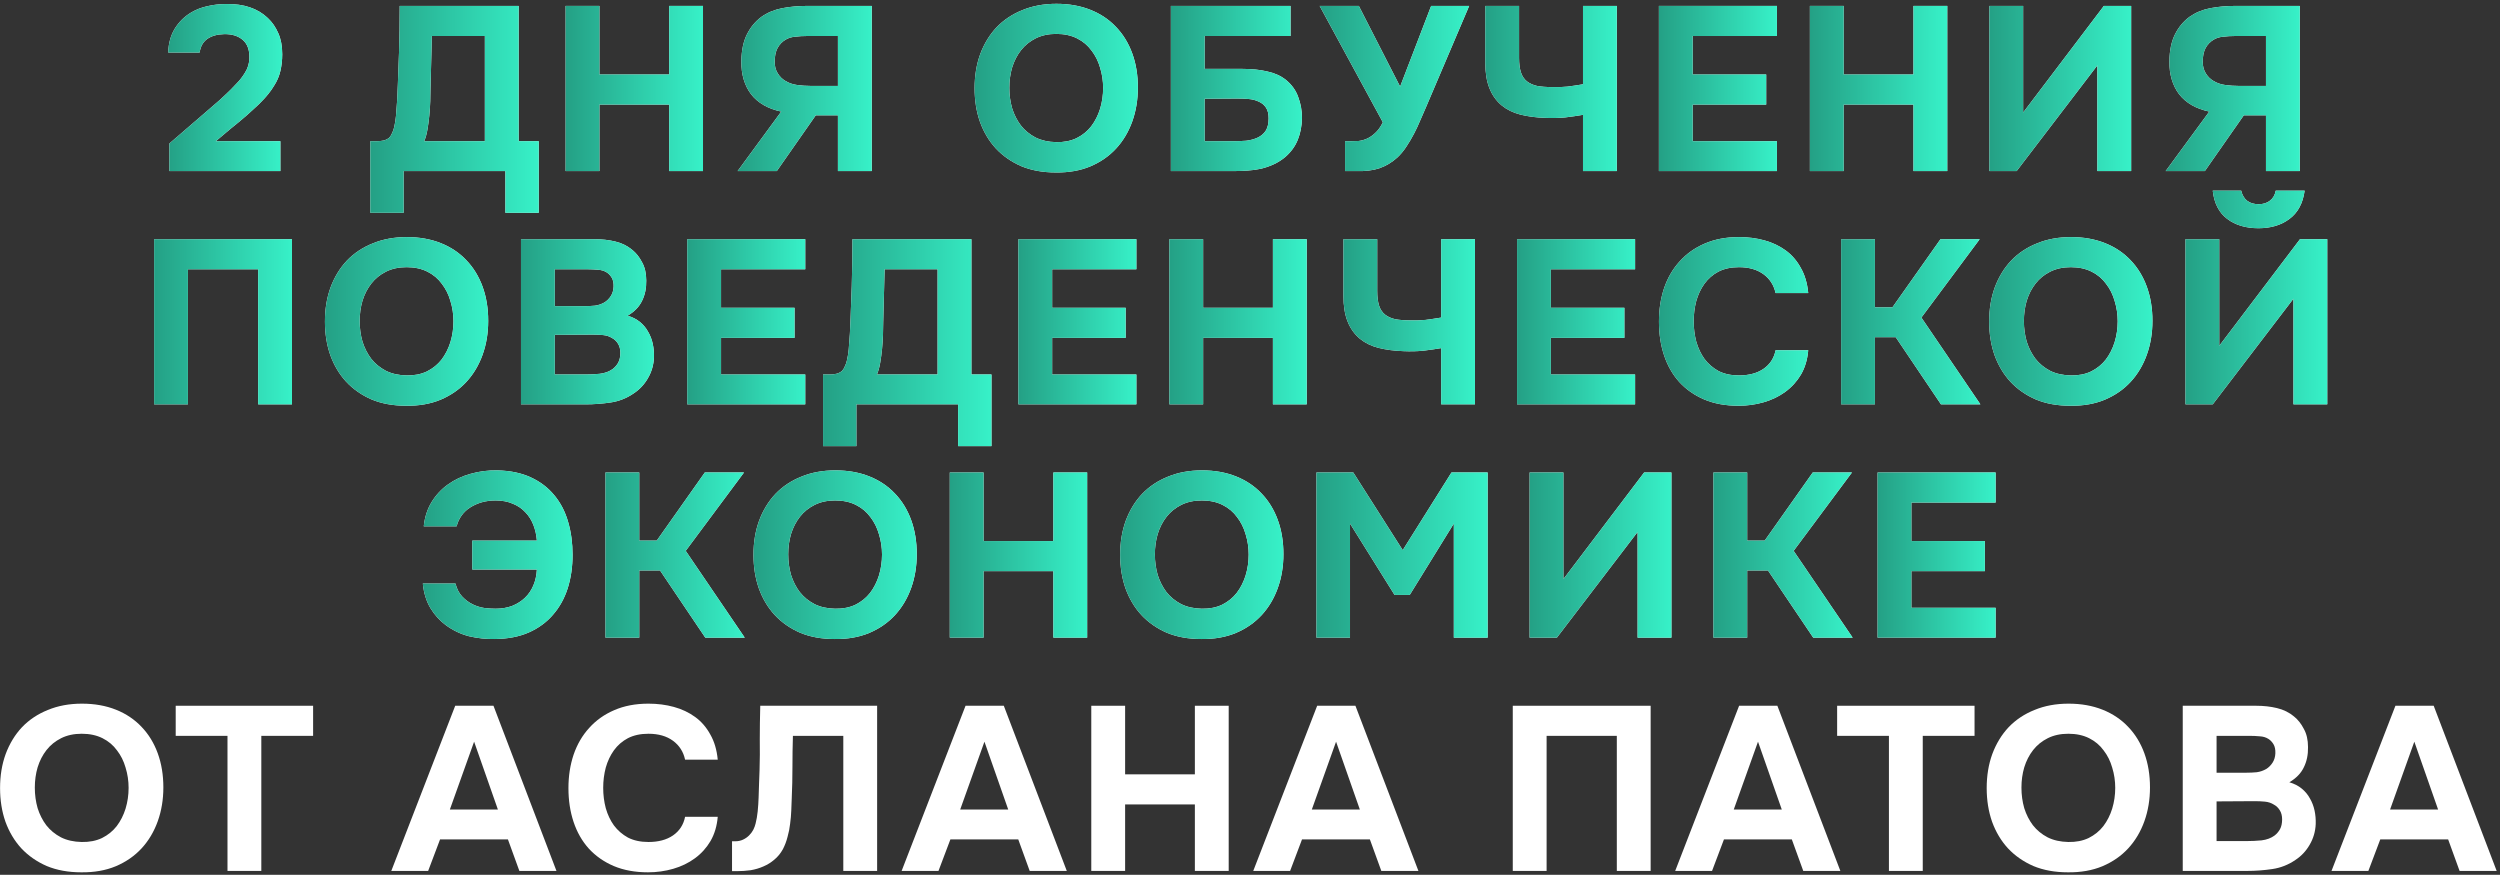 <?xml version="1.0" encoding="UTF-8"?> <svg xmlns="http://www.w3.org/2000/svg" width="643" height="225" viewBox="0 0 643 225" fill="none"><rect x="0" y="0" width="643" height="225" fill="#333333" stroke="none"/><path d="M612.204 215.9L609.144 224H599.664L616.104 181.52H625.944L642.144 224H632.604L629.664 215.9H612.204ZM614.724 208.22H627.084L620.964 190.76L614.724 208.22Z" fill="white"></path><path d="M561.402 224V181.52H580.242C582.202 181.52 584.002 181.72 585.642 182.12C587.322 182.52 588.782 183.24 590.022 184.28C591.022 185.08 591.862 186.14 592.542 187.46C593.262 188.74 593.622 190.3 593.622 192.14C593.662 194.1 593.302 195.84 592.542 197.36C591.822 198.88 590.582 200.16 588.822 201.2C590.062 201.56 591.122 202.1 592.002 202.82C592.882 203.54 593.582 204.38 594.102 205.34C594.662 206.3 595.062 207.34 595.302 208.46C595.542 209.58 595.642 210.74 595.602 211.94C595.522 213.86 595.002 215.64 594.042 217.28C593.122 218.88 591.902 220.18 590.382 221.18C588.582 222.42 586.602 223.2 584.442 223.52C582.282 223.84 580.142 224 578.022 224H561.402ZM577.782 198.74C578.662 198.74 579.542 198.7 580.422 198.62C581.302 198.5 582.122 198.22 582.882 197.78C583.522 197.38 584.062 196.84 584.502 196.16C584.942 195.48 585.182 194.68 585.222 193.76C585.262 192.8 585.102 192.02 584.742 191.42C584.382 190.82 583.942 190.36 583.422 190.04C582.782 189.64 582.042 189.42 581.202 189.38C580.362 189.3 579.502 189.26 578.622 189.26H570.102V198.74H577.782ZM570.102 216.32H578.022C579.182 216.32 580.402 216.26 581.682 216.14C583.002 215.98 584.122 215.56 585.042 214.88C585.602 214.44 586.062 213.9 586.422 213.26C586.782 212.58 586.962 211.74 586.962 210.74C586.962 209.82 586.762 209.04 586.362 208.4C585.962 207.76 585.462 207.28 584.862 206.96C584.182 206.52 583.402 206.26 582.522 206.18C581.682 206.1 580.802 206.06 579.882 206.06L570.102 206.12V216.32Z" fill="white"></path><path d="M532.037 180.98C535.277 180.98 538.197 181.5 540.797 182.54C543.397 183.58 545.597 185.06 547.397 186.98C549.197 188.86 550.577 191.12 551.537 193.76C552.497 196.4 552.977 199.32 552.977 202.52C552.977 205.64 552.497 208.54 551.537 211.22C550.577 213.9 549.197 216.22 547.397 218.18C545.597 220.14 543.377 221.68 540.737 222.8C538.137 223.88 535.177 224.4 531.857 224.36C528.537 224.36 525.577 223.82 522.977 222.74C520.417 221.62 518.237 220.1 516.437 218.18C514.677 216.26 513.317 213.98 512.357 211.34C511.437 208.7 510.977 205.82 510.977 202.7C510.977 199.5 511.457 196.58 512.417 193.94C513.417 191.26 514.817 188.96 516.617 187.04C518.457 185.12 520.677 183.64 523.277 182.6C525.877 181.52 528.797 180.98 532.037 180.98ZM519.917 202.58C519.917 204.42 520.157 206.18 520.637 207.86C521.157 209.5 521.897 210.96 522.857 212.24C523.857 213.52 525.117 214.56 526.637 215.36C528.157 216.12 529.937 216.52 531.977 216.56C533.937 216.6 535.677 216.26 537.197 215.54C538.717 214.78 539.977 213.76 540.977 212.48C541.977 211.16 542.737 209.66 543.257 207.98C543.777 206.26 544.037 204.48 544.037 202.64C544.037 200.84 543.777 199.1 543.257 197.42C542.777 195.74 542.037 194.26 541.037 192.98C540.077 191.66 538.837 190.62 537.317 189.86C535.797 189.1 534.017 188.72 531.977 188.72C529.977 188.72 528.217 189.1 526.697 189.86C525.177 190.62 523.917 191.64 522.917 192.92C521.917 194.2 521.157 195.68 520.637 197.36C520.157 199 519.917 200.74 519.917 202.58Z" fill="white"></path><path d="M472.512 189.26V181.52H507.852V189.26H494.532V224H485.832V189.26H472.512Z" fill="white"></path><path d="M443.399 215.9L440.339 224H430.859L447.299 181.52H457.139L473.339 224H463.799L460.859 215.9H443.399ZM445.919 208.22H458.279L452.159 190.76L445.919 208.22Z" fill="white"></path><path d="M424.546 181.52V224H415.846V189.26H397.786V224H389.086V181.52H424.546Z" fill="white"></path><path d="M334.876 215.9L331.816 224H322.336L338.776 181.52H348.616L364.816 224H355.276L352.336 215.9H334.876ZM337.396 208.22H349.756L343.636 190.76L337.396 208.22Z" fill="white"></path><path d="M289.38 199.16H307.32V181.52H316.02V224H307.32V206.9H289.38V224H280.68V181.52H289.38V199.16Z" fill="white"></path><path d="M244.438 215.9L241.378 224H231.898L248.338 181.52H258.178L274.378 224H264.838L261.898 215.9H244.438ZM246.958 208.22H259.318L253.198 190.76L246.958 208.22Z" fill="white"></path><path d="M203.937 189.26C203.857 191.9 203.817 194.58 203.817 197.3C203.817 199.98 203.757 202.64 203.637 205.28C203.597 206.28 203.557 207.34 203.517 208.46C203.477 209.58 203.377 210.72 203.217 211.88C203.097 213 202.877 214.12 202.557 215.24C202.277 216.36 201.877 217.42 201.357 218.42C200.757 219.5 200.017 220.4 199.137 221.12C198.297 221.84 197.357 222.42 196.317 222.86C195.317 223.3 194.237 223.62 193.077 223.82C191.917 223.98 190.737 224.06 189.537 224.06H188.277V216.38H189.057C189.817 216.38 190.497 216.24 191.097 215.96C191.697 215.68 192.217 215.32 192.657 214.88C193.097 214.44 193.457 213.96 193.737 213.44C194.017 212.88 194.217 212.34 194.337 211.82C194.577 210.9 194.757 209.86 194.877 208.7C194.997 207.5 195.077 206.28 195.117 205.04C195.157 203.76 195.197 202.52 195.237 201.32C195.277 200.12 195.317 199.04 195.357 198.08C195.437 195.44 195.457 192.8 195.417 190.16C195.417 187.48 195.457 184.6 195.537 181.52H225.597V224H216.897V189.26H203.937Z" fill="white"></path><path d="M155.143 202.64C155.143 204.44 155.363 206.18 155.803 207.86C156.283 209.54 156.983 211.02 157.903 212.3C158.863 213.58 160.063 214.62 161.503 215.42C162.983 216.18 164.743 216.56 166.783 216.56C169.343 216.56 171.443 216 173.083 214.88C174.763 213.72 175.803 212.12 176.203 210.08H184.603C184.403 212.44 183.783 214.52 182.743 216.32C181.703 218.08 180.363 219.56 178.723 220.76C177.083 221.96 175.223 222.86 173.143 223.46C171.063 224.06 168.903 224.36 166.663 224.36C163.343 224.36 160.403 223.82 157.843 222.74C155.323 221.66 153.183 220.16 151.423 218.24C149.703 216.32 148.403 214.04 147.523 211.4C146.643 208.76 146.203 205.86 146.203 202.7C146.203 199.62 146.643 196.76 147.523 194.12C148.443 191.44 149.783 189.14 151.543 187.22C153.303 185.26 155.443 183.74 157.963 182.66C160.523 181.54 163.463 180.98 166.783 180.98C169.103 180.98 171.283 181.26 173.323 181.82C175.363 182.38 177.183 183.24 178.783 184.4C180.383 185.56 181.683 187.06 182.683 188.9C183.723 190.7 184.363 192.86 184.603 195.38H176.203C175.763 193.34 174.723 191.72 173.083 190.52C171.443 189.32 169.343 188.72 166.783 188.72C164.743 188.72 162.983 189.1 161.503 189.86C160.063 190.62 158.863 191.66 157.903 192.98C156.983 194.26 156.283 195.74 155.803 197.42C155.363 199.1 155.143 200.84 155.143 202.64Z" fill="white"></path><path d="M113.181 215.9L110.121 224H100.641L117.081 181.52H126.921L143.121 224H133.581L130.641 215.9H113.181ZM115.701 208.22H128.061L121.941 190.76L115.701 208.22Z" fill="white"></path><path d="M45.191 189.26V181.52H80.531V189.26H67.211V224H58.511V189.26H45.191Z" fill="white"></path><path d="M21.076 180.98C24.316 180.98 27.236 181.5 29.836 182.54C32.436 183.58 34.636 185.06 36.436 186.98C38.236 188.86 39.616 191.12 40.576 193.76C41.536 196.4 42.016 199.32 42.016 202.52C42.016 205.64 41.536 208.54 40.576 211.22C39.616 213.9 38.236 216.22 36.436 218.18C34.636 220.14 32.416 221.68 29.776 222.8C27.176 223.88 24.216 224.4 20.896 224.36C17.576 224.36 14.616 223.82 12.016 222.74C9.456 221.62 7.276 220.1 5.476 218.18C3.716 216.26 2.356 213.98 1.396 211.34C0.476 208.7 0.016 205.82 0.016 202.7C0.016 199.5 0.496 196.58 1.456 193.94C2.456 191.26 3.856 188.96 5.656 187.04C7.496 185.12 9.716 183.64 12.316 182.6C14.916 181.52 17.836 180.98 21.076 180.98ZM8.956 202.58C8.956 204.42 9.196 206.18 9.676 207.86C10.196 209.5 10.936 210.96 11.896 212.24C12.896 213.52 14.156 214.56 15.676 215.36C17.196 216.12 18.976 216.52 21.016 216.56C22.976 216.6 24.716 216.26 26.236 215.54C27.756 214.78 29.016 213.76 30.016 212.48C31.016 211.16 31.776 209.66 32.296 207.98C32.816 206.26 33.076 204.48 33.076 202.64C33.076 200.84 32.816 199.1 32.296 197.42C31.816 195.74 31.076 194.26 30.076 192.98C29.116 191.66 27.876 190.62 26.356 189.86C24.836 189.1 23.056 188.72 21.016 188.72C19.016 188.72 17.256 189.1 15.736 189.86C14.216 190.62 12.956 191.64 11.956 192.92C10.956 194.2 10.196 195.68 9.676 197.36C9.196 199 8.956 200.74 8.956 202.58Z" fill="white"></path><path d="M513.27 121.52V129.26H491.61V139.16H510.51V146.9H491.61V156.32H513.27V164H482.91V121.52H513.27Z" fill="white"></path><path d="M513.27 121.52V129.26H491.61V139.16H510.51V146.9H491.61V156.32H513.27V164H482.91V121.52H513.27Z" fill="url(#paint0_linear_4686_428)"></path><path d="M449.38 146.72V164H440.68V121.52H449.38V139.04H453.88L466.24 121.52H476.32L461.32 141.68L476.5 164H466.36L454.72 146.72H449.38Z" fill="white"></path><path d="M449.38 146.72V164H440.68V121.52H449.38V139.04H453.88L466.24 121.52H476.32L461.32 141.68L476.5 164H466.36L454.72 146.72H449.38Z" fill="url(#paint1_linear_4686_428)"></path><path d="M402.11 148.94L422.87 121.52H429.89V164H421.19V136.82L400.43 164H393.41V121.52H402.11V148.94Z" fill="white"></path><path d="M402.11 148.94L422.87 121.52H429.89V164H421.19V136.82L400.43 164H393.41V121.52H402.11V148.94Z" fill="url(#paint2_linear_4686_428)"></path><path d="M348.062 121.52L360.782 141.5L373.322 121.52H382.622V164H373.922V134.66L362.582 153.02H358.682L347.222 134.66V164H338.582V121.52H348.062Z" fill="white"></path><path d="M348.062 121.52L360.782 141.5L373.322 121.52H382.622V164H373.922V134.66L362.582 153.02H358.682L347.222 134.66V164H338.582V121.52H348.062Z" fill="url(#paint3_linear_4686_428)"></path><path d="M309.158 120.98C312.398 120.98 315.318 121.5 317.918 122.54C320.518 123.58 322.718 125.06 324.518 126.98C326.318 128.86 327.698 131.12 328.658 133.76C329.618 136.4 330.098 139.32 330.098 142.52C330.098 145.64 329.618 148.54 328.658 151.22C327.698 153.9 326.318 156.22 324.518 158.18C322.718 160.14 320.498 161.68 317.858 162.8C315.258 163.88 312.298 164.4 308.978 164.36C305.658 164.36 302.698 163.82 300.098 162.74C297.538 161.62 295.358 160.1 293.558 158.18C291.798 156.26 290.438 153.98 289.478 151.34C288.558 148.7 288.098 145.82 288.098 142.7C288.098 139.5 288.578 136.58 289.538 133.94C290.538 131.26 291.938 128.96 293.738 127.04C295.578 125.12 297.798 123.64 300.398 122.6C302.998 121.52 305.918 120.98 309.158 120.98ZM297.038 142.58C297.038 144.42 297.278 146.18 297.758 147.86C298.278 149.5 299.018 150.96 299.978 152.24C300.978 153.52 302.238 154.56 303.758 155.36C305.278 156.12 307.058 156.52 309.098 156.56C311.058 156.6 312.798 156.26 314.318 155.54C315.838 154.78 317.098 153.76 318.098 152.48C319.098 151.16 319.858 149.66 320.378 147.98C320.898 146.26 321.158 144.48 321.158 142.64C321.158 140.84 320.898 139.1 320.378 137.42C319.898 135.74 319.158 134.26 318.158 132.98C317.198 131.66 315.958 130.62 314.438 129.86C312.918 129.1 311.138 128.72 309.098 128.72C307.098 128.72 305.338 129.1 303.818 129.86C302.298 130.62 301.038 131.64 300.038 132.92C299.038 134.2 298.278 135.68 297.758 137.36C297.278 139 297.038 140.74 297.038 142.58Z" fill="white"></path><path d="M309.158 120.98C312.398 120.98 315.318 121.5 317.918 122.54C320.518 123.58 322.718 125.06 324.518 126.98C326.318 128.86 327.698 131.12 328.658 133.76C329.618 136.4 330.098 139.32 330.098 142.52C330.098 145.64 329.618 148.54 328.658 151.22C327.698 153.9 326.318 156.22 324.518 158.18C322.718 160.14 320.498 161.68 317.858 162.8C315.258 163.88 312.298 164.4 308.978 164.36C305.658 164.36 302.698 163.82 300.098 162.74C297.538 161.62 295.358 160.1 293.558 158.18C291.798 156.26 290.438 153.98 289.478 151.34C288.558 148.7 288.098 145.82 288.098 142.7C288.098 139.5 288.578 136.58 289.538 133.94C290.538 131.26 291.938 128.96 293.738 127.04C295.578 125.12 297.798 123.64 300.398 122.6C302.998 121.52 305.918 120.98 309.158 120.98ZM297.038 142.58C297.038 144.42 297.278 146.18 297.758 147.86C298.278 149.5 299.018 150.96 299.978 152.24C300.978 153.52 302.238 154.56 303.758 155.36C305.278 156.12 307.058 156.52 309.098 156.56C311.058 156.6 312.798 156.26 314.318 155.54C315.838 154.78 317.098 153.76 318.098 152.48C319.098 151.16 319.858 149.66 320.378 147.98C320.898 146.26 321.158 144.48 321.158 142.64C321.158 140.84 320.898 139.1 320.378 137.42C319.898 135.74 319.158 134.26 318.158 132.98C317.198 131.66 315.958 130.62 314.438 129.86C312.918 129.1 311.138 128.72 309.098 128.72C307.098 128.72 305.338 129.1 303.818 129.86C302.298 130.62 301.038 131.64 300.038 132.92C299.038 134.2 298.278 135.68 297.758 137.36C297.278 139 297.038 140.74 297.038 142.58Z" fill="url(#paint4_linear_4686_428)"></path><path d="M252.981 139.16H270.921V121.52H279.621V164H270.921V146.9H252.981V164H244.281V121.52H252.981V139.16Z" fill="white"></path><path d="M252.981 139.16H270.921V121.52H279.621V164H270.921V146.9H252.981V164H244.281V121.52H252.981V139.16Z" fill="url(#paint5_linear_4686_428)"></path><path d="M214.853 120.98C218.093 120.98 221.013 121.5 223.613 122.54C226.213 123.58 228.413 125.06 230.213 126.98C232.013 128.86 233.393 131.12 234.353 133.76C235.313 136.4 235.793 139.32 235.793 142.52C235.793 145.64 235.313 148.54 234.353 151.22C233.393 153.9 232.013 156.22 230.213 158.18C228.413 160.14 226.193 161.68 223.553 162.8C220.953 163.88 217.993 164.4 214.673 164.36C211.353 164.36 208.393 163.82 205.793 162.74C203.233 161.62 201.053 160.1 199.253 158.18C197.493 156.26 196.133 153.98 195.173 151.34C194.253 148.7 193.793 145.82 193.793 142.7C193.793 139.5 194.273 136.58 195.233 133.94C196.233 131.26 197.633 128.96 199.433 127.04C201.273 125.12 203.493 123.64 206.093 122.6C208.693 121.52 211.613 120.98 214.853 120.98ZM202.733 142.58C202.733 144.42 202.973 146.18 203.453 147.86C203.973 149.5 204.713 150.96 205.673 152.24C206.673 153.52 207.933 154.56 209.453 155.36C210.973 156.12 212.753 156.52 214.793 156.56C216.753 156.6 218.493 156.26 220.013 155.54C221.533 154.78 222.793 153.76 223.793 152.48C224.793 151.16 225.553 149.66 226.073 147.98C226.593 146.26 226.853 144.48 226.853 142.64C226.853 140.84 226.593 139.1 226.073 137.42C225.593 135.74 224.853 134.26 223.853 132.98C222.893 131.66 221.653 130.62 220.133 129.86C218.613 129.1 216.833 128.72 214.793 128.72C212.793 128.72 211.033 129.1 209.513 129.86C207.993 130.62 206.733 131.64 205.733 132.92C204.733 134.2 203.973 135.68 203.453 137.36C202.973 139 202.733 140.74 202.733 142.58Z" fill="white"></path><path d="M214.853 120.98C218.093 120.98 221.013 121.5 223.613 122.54C226.213 123.58 228.413 125.06 230.213 126.98C232.013 128.86 233.393 131.12 234.353 133.76C235.313 136.4 235.793 139.32 235.793 142.52C235.793 145.64 235.313 148.54 234.353 151.22C233.393 153.9 232.013 156.22 230.213 158.18C228.413 160.14 226.193 161.68 223.553 162.8C220.953 163.88 217.993 164.4 214.673 164.36C211.353 164.36 208.393 163.82 205.793 162.74C203.233 161.62 201.053 160.1 199.253 158.18C197.493 156.26 196.133 153.98 195.173 151.34C194.253 148.7 193.793 145.82 193.793 142.7C193.793 139.5 194.273 136.58 195.233 133.94C196.233 131.26 197.633 128.96 199.433 127.04C201.273 125.12 203.493 123.64 206.093 122.6C208.693 121.52 211.613 120.98 214.853 120.98ZM202.733 142.58C202.733 144.42 202.973 146.18 203.453 147.86C203.973 149.5 204.713 150.96 205.673 152.24C206.673 153.52 207.933 154.56 209.453 155.36C210.973 156.12 212.753 156.52 214.793 156.56C216.753 156.6 218.493 156.26 220.013 155.54C221.533 154.78 222.793 153.76 223.793 152.48C224.793 151.16 225.553 149.66 226.073 147.98C226.593 146.26 226.853 144.48 226.853 142.64C226.853 140.84 226.593 139.1 226.073 137.42C225.593 135.74 224.853 134.26 223.853 132.98C222.893 131.66 221.653 130.62 220.133 129.86C218.613 129.1 216.833 128.72 214.793 128.72C212.793 128.72 211.033 129.1 209.513 129.86C207.993 130.62 206.733 131.64 205.733 132.92C204.733 134.2 203.973 135.68 203.453 137.36C202.973 139 202.733 140.74 202.733 142.58Z" fill="url(#paint6_linear_4686_428)"></path><path d="M164.419 146.72V164H155.719V121.52H164.419V139.04H168.919L181.279 121.52H191.359L176.359 141.68L191.539 164H181.399L169.759 146.72H164.419Z" fill="white"></path><path d="M164.419 146.72V164H155.719V121.52H164.419V139.04H168.919L181.279 121.52H191.359L176.359 141.68L191.539 164H181.399L169.759 146.72H164.419Z" fill="url(#paint7_linear_4686_428)"></path><path d="M138.086 139.04C137.966 137.6 137.666 136.26 137.186 135.02C136.706 133.78 136.026 132.7 135.146 131.78C134.266 130.82 133.186 130.08 131.906 129.56C130.626 129 129.146 128.72 127.466 128.72C126.186 128.72 124.986 128.88 123.866 129.2C122.786 129.52 121.806 129.96 120.926 130.52C120.046 131.08 119.306 131.78 118.706 132.62C118.106 133.46 117.686 134.38 117.446 135.38H108.986C109.226 133.06 109.886 131 110.966 129.2C112.086 127.36 113.486 125.84 115.166 124.64C116.886 123.4 118.826 122.48 120.986 121.88C123.186 121.24 125.486 120.94 127.886 120.98C131.246 121.06 134.126 121.66 136.526 122.78C138.966 123.9 140.986 125.44 142.586 127.4C144.186 129.32 145.366 131.6 146.126 134.24C146.886 136.84 147.266 139.66 147.266 142.7C147.266 145.82 146.846 148.7 146.006 151.34C145.166 153.94 143.906 156.2 142.226 158.12C140.586 160.04 138.506 161.56 135.986 162.68C133.506 163.76 130.606 164.32 127.286 164.36C125.046 164.4 122.826 164.16 120.626 163.64C118.466 163.08 116.466 162.12 114.626 160.76C113.106 159.64 111.806 158.2 110.726 156.44C109.646 154.64 108.986 152.52 108.746 150.08H117.146C117.506 151.48 118.086 152.6 118.886 153.44C119.686 154.28 120.566 154.94 121.526 155.42C122.526 155.9 123.546 156.22 124.586 156.38C125.626 156.5 126.586 156.56 127.466 156.56C129.026 156.56 130.446 156.32 131.726 155.84C133.006 155.32 134.106 154.62 135.026 153.74C135.946 152.86 136.666 151.8 137.186 150.56C137.706 149.32 138.006 147.96 138.086 146.48H121.466V139.04H138.086Z" fill="white"></path><path d="M138.086 139.04C137.966 137.6 137.666 136.26 137.186 135.02C136.706 133.78 136.026 132.7 135.146 131.78C134.266 130.82 133.186 130.08 131.906 129.56C130.626 129 129.146 128.72 127.466 128.72C126.186 128.72 124.986 128.88 123.866 129.2C122.786 129.52 121.806 129.96 120.926 130.52C120.046 131.08 119.306 131.78 118.706 132.62C118.106 133.46 117.686 134.38 117.446 135.38H108.986C109.226 133.06 109.886 131 110.966 129.2C112.086 127.36 113.486 125.84 115.166 124.64C116.886 123.4 118.826 122.48 120.986 121.88C123.186 121.24 125.486 120.94 127.886 120.98C131.246 121.06 134.126 121.66 136.526 122.78C138.966 123.9 140.986 125.44 142.586 127.4C144.186 129.32 145.366 131.6 146.126 134.24C146.886 136.84 147.266 139.66 147.266 142.7C147.266 145.82 146.846 148.7 146.006 151.34C145.166 153.94 143.906 156.2 142.226 158.12C140.586 160.04 138.506 161.56 135.986 162.68C133.506 163.76 130.606 164.32 127.286 164.36C125.046 164.4 122.826 164.16 120.626 163.64C118.466 163.08 116.466 162.12 114.626 160.76C113.106 159.64 111.806 158.2 110.726 156.44C109.646 154.64 108.986 152.52 108.746 150.08H117.146C117.506 151.48 118.086 152.6 118.886 153.44C119.686 154.28 120.566 154.94 121.526 155.42C122.526 155.9 123.546 156.22 124.586 156.38C125.626 156.5 126.586 156.56 127.466 156.56C129.026 156.56 130.446 156.32 131.726 155.84C133.006 155.32 134.106 154.62 135.026 153.74C135.946 152.86 136.666 151.8 137.186 150.56C137.706 149.32 138.006 147.96 138.086 146.48H121.466V139.04H138.086Z" fill="url(#paint8_linear_4686_428)"></path><path d="M580.874 58.7C577.634 58.7 574.954 57.9 572.834 56.3C570.714 54.7 569.474 52.28 569.114 49.04H576.434C576.994 51.36 578.494 52.52 580.934 52.52C582.094 52.52 583.054 52.22 583.814 51.62C584.614 51.02 585.114 50.16 585.314 49.04H592.754C592.314 52.28 591.014 54.7 588.854 56.3C586.734 57.9 584.074 58.7 580.874 58.7ZM570.794 88.94L591.554 61.52H598.574V104H589.874V76.82L569.114 104H562.094V61.52H570.794V88.94Z" fill="white"></path><path d="M580.874 58.7C577.634 58.7 574.954 57.9 572.834 56.3C570.714 54.7 569.474 52.28 569.114 49.04H576.434C576.994 51.36 578.494 52.52 580.934 52.52C582.094 52.52 583.054 52.22 583.814 51.62C584.614 51.02 585.114 50.16 585.314 49.04H592.754C592.314 52.28 591.014 54.7 588.854 56.3C586.734 57.9 584.074 58.7 580.874 58.7ZM570.794 88.94L591.554 61.52H598.574V104H589.874V76.82L569.114 104H562.094V61.52H570.794V88.94Z" fill="url(#paint9_linear_4686_428)"></path><path d="M532.669 60.98C535.909 60.98 538.829 61.5 541.429 62.54C544.029 63.58 546.229 65.06 548.029 66.98C549.829 68.86 551.209 71.12 552.169 73.76C553.129 76.4 553.609 79.32 553.609 82.52C553.609 85.64 553.129 88.54 552.169 91.22C551.209 93.9 549.829 96.22 548.029 98.18C546.229 100.14 544.009 101.68 541.369 102.8C538.769 103.88 535.809 104.4 532.489 104.36C529.169 104.36 526.209 103.82 523.609 102.74C521.049 101.62 518.869 100.1 517.069 98.18C515.309 96.26 513.949 93.98 512.989 91.34C512.069 88.7 511.609 85.82 511.609 82.7C511.609 79.5 512.089 76.58 513.049 73.94C514.049 71.26 515.449 68.96 517.249 67.04C519.089 65.12 521.309 63.64 523.909 62.6C526.509 61.52 529.429 60.98 532.669 60.98ZM520.549 82.58C520.549 84.42 520.789 86.18 521.269 87.86C521.789 89.5 522.529 90.96 523.489 92.24C524.489 93.52 525.749 94.56 527.269 95.36C528.789 96.12 530.569 96.52 532.609 96.56C534.569 96.6 536.309 96.26 537.829 95.54C539.349 94.78 540.609 93.76 541.609 92.48C542.609 91.16 543.369 89.66 543.889 87.98C544.409 86.26 544.669 84.48 544.669 82.64C544.669 80.84 544.409 79.1 543.889 77.42C543.409 75.74 542.669 74.26 541.669 72.98C540.709 71.66 539.469 70.62 537.949 69.86C536.429 69.1 534.649 68.72 532.609 68.72C530.609 68.72 528.849 69.1 527.329 69.86C525.809 70.62 524.549 71.64 523.549 72.92C522.549 74.2 521.789 75.68 521.269 77.36C520.789 79 520.549 80.74 520.549 82.58Z" fill="white"></path><path d="M532.669 60.98C535.909 60.98 538.829 61.5 541.429 62.54C544.029 63.58 546.229 65.06 548.029 66.98C549.829 68.86 551.209 71.12 552.169 73.76C553.129 76.4 553.609 79.32 553.609 82.52C553.609 85.64 553.129 88.54 552.169 91.22C551.209 93.9 549.829 96.22 548.029 98.18C546.229 100.14 544.009 101.68 541.369 102.8C538.769 103.88 535.809 104.4 532.489 104.36C529.169 104.36 526.209 103.82 523.609 102.74C521.049 101.62 518.869 100.1 517.069 98.18C515.309 96.26 513.949 93.98 512.989 91.34C512.069 88.7 511.609 85.82 511.609 82.7C511.609 79.5 512.089 76.58 513.049 73.94C514.049 71.26 515.449 68.96 517.249 67.04C519.089 65.12 521.309 63.64 523.909 62.6C526.509 61.52 529.429 60.98 532.669 60.98ZM520.549 82.58C520.549 84.42 520.789 86.18 521.269 87.86C521.789 89.5 522.529 90.96 523.489 92.24C524.489 93.52 525.749 94.56 527.269 95.36C528.789 96.12 530.569 96.52 532.609 96.56C534.569 96.6 536.309 96.26 537.829 95.54C539.349 94.78 540.609 93.76 541.609 92.48C542.609 91.16 543.369 89.66 543.889 87.98C544.409 86.26 544.669 84.48 544.669 82.64C544.669 80.84 544.409 79.1 543.889 77.42C543.409 75.74 542.669 74.26 541.669 72.98C540.709 71.66 539.469 70.62 537.949 69.86C536.429 69.1 534.649 68.72 532.609 68.72C530.609 68.72 528.849 69.1 527.329 69.86C525.809 70.62 524.549 71.64 523.549 72.92C522.549 74.2 521.789 75.68 521.269 77.36C520.789 79 520.549 80.74 520.549 82.58Z" fill="url(#paint10_linear_4686_428)"></path><path d="M482.235 86.72V104H473.535V61.52H482.235V79.04H486.735L499.095 61.52H509.175L494.175 81.68L509.355 104H499.215L487.575 86.72H482.235Z" fill="white"></path><path d="M482.235 86.72V104H473.535V61.52H482.235V79.04H486.735L499.095 61.52H509.175L494.175 81.68L509.355 104H499.215L487.575 86.72H482.235Z" fill="url(#paint11_linear_4686_428)"></path><path d="M435.62 82.64C435.62 84.44 435.84 86.18 436.28 87.86C436.76 89.54 437.46 91.02 438.38 92.3C439.34 93.58 440.54 94.62 441.98 95.42C443.46 96.18 445.22 96.56 447.26 96.56C449.82 96.56 451.92 96 453.56 94.88C455.24 93.72 456.28 92.12 456.68 90.08H465.08C464.88 92.44 464.26 94.52 463.22 96.32C462.18 98.08 460.84 99.56 459.2 100.76C457.56 101.96 455.7 102.86 453.62 103.46C451.54 104.06 449.38 104.36 447.14 104.36C443.82 104.36 440.88 103.82 438.32 102.74C435.8 101.66 433.66 100.16 431.9 98.24C430.18 96.32 428.88 94.04 428 91.4C427.12 88.76 426.68 85.86 426.68 82.7C426.68 79.62 427.12 76.76 428 74.12C428.92 71.44 430.26 69.14 432.02 67.22C433.78 65.26 435.92 63.74 438.44 62.66C441 61.54 443.94 60.98 447.26 60.98C449.58 60.98 451.76 61.26 453.8 61.82C455.84 62.38 457.66 63.24 459.26 64.4C460.86 65.56 462.16 67.06 463.16 68.9C464.2 70.7 464.84 72.86 465.08 75.38H456.68C456.24 73.34 455.2 71.72 453.56 70.52C451.92 69.32 449.82 68.72 447.26 68.72C445.22 68.72 443.46 69.1 441.98 69.86C440.54 70.62 439.34 71.66 438.38 72.98C437.46 74.26 436.76 75.74 436.28 77.42C435.84 79.1 435.62 80.84 435.62 82.64Z" fill="white"></path><path d="M435.62 82.64C435.62 84.44 435.84 86.18 436.28 87.86C436.76 89.54 437.46 91.02 438.38 92.3C439.34 93.58 440.54 94.62 441.98 95.42C443.46 96.18 445.22 96.56 447.26 96.56C449.82 96.56 451.92 96 453.56 94.88C455.24 93.72 456.28 92.12 456.68 90.08H465.08C464.88 92.44 464.26 94.52 463.22 96.32C462.18 98.08 460.84 99.56 459.2 100.76C457.56 101.96 455.7 102.86 453.62 103.46C451.54 104.06 449.38 104.36 447.14 104.36C443.82 104.36 440.88 103.82 438.32 102.74C435.8 101.66 433.66 100.16 431.9 98.24C430.18 96.32 428.88 94.04 428 91.4C427.12 88.76 426.68 85.86 426.68 82.7C426.68 79.62 427.12 76.76 428 74.12C428.92 71.44 430.26 69.14 432.02 67.22C433.78 65.26 435.92 63.74 438.44 62.66C441 61.54 443.94 60.98 447.26 60.98C449.58 60.98 451.76 61.26 453.8 61.82C455.84 62.38 457.66 63.24 459.26 64.4C460.86 65.56 462.16 67.06 463.16 68.9C464.2 70.7 464.84 72.86 465.08 75.38H456.68C456.24 73.34 455.2 71.72 453.56 70.52C451.92 69.32 449.82 68.72 447.26 68.72C445.22 68.72 443.46 69.1 441.98 69.86C440.54 70.62 439.34 71.66 438.38 72.98C437.46 74.26 436.76 75.74 436.28 77.42C435.84 79.1 435.62 80.84 435.62 82.64Z" fill="url(#paint12_linear_4686_428)"></path><path d="M420.548 61.52V69.26H398.888V79.16H417.788V86.9H398.888V96.32H420.548V104H390.188V61.52H420.548Z" fill="white"></path><path d="M420.548 61.52V69.26H398.888V79.16H417.788V86.9H398.888V96.32H420.548V104H390.188V61.52H420.548Z" fill="url(#paint13_linear_4686_428)"></path><path d="M345.523 61.52H354.223V74.84C354.223 76.36 354.383 77.62 354.703 78.62C355.023 79.58 355.523 80.34 356.203 80.9C356.923 81.46 357.803 81.86 358.843 82.1C359.923 82.3 361.203 82.4 362.683 82.4C364.083 82.44 365.403 82.4 366.643 82.28C367.923 82.12 369.263 81.92 370.663 81.68V61.52H379.363V104H370.663V89.54C369.263 89.78 367.743 90 366.103 90.2C364.463 90.36 362.763 90.4 361.003 90.32C358.643 90.24 356.503 89.96 354.583 89.48C352.703 89 351.103 88.22 349.783 87.14C348.383 85.98 347.323 84.5 346.603 82.7C345.883 80.9 345.523 78.68 345.523 76.04V61.52Z" fill="white"></path><path d="M345.523 61.52H354.223V74.84C354.223 76.36 354.383 77.62 354.703 78.62C355.023 79.58 355.523 80.34 356.203 80.9C356.923 81.46 357.803 81.86 358.843 82.1C359.923 82.3 361.203 82.4 362.683 82.4C364.083 82.44 365.403 82.4 366.643 82.28C367.923 82.12 369.263 81.92 370.663 81.68V61.52H379.363V104H370.663V89.54C369.263 89.78 367.743 90 366.103 90.2C364.463 90.36 362.763 90.4 361.003 90.32C358.643 90.24 356.503 89.96 354.583 89.48C352.703 89 351.103 88.22 349.783 87.14C348.383 85.98 347.323 84.5 346.603 82.7C345.883 80.9 345.523 78.68 345.523 76.04V61.52Z" fill="url(#paint14_linear_4686_428)"></path><path d="M309.45 79.16H327.39V61.52H336.09V104H327.39V86.9H309.45V104H300.75V61.52H309.45V79.16Z" fill="white"></path><path d="M309.45 79.16H327.39V61.52H336.09V104H327.39V86.9H309.45V104H300.75V61.52H309.45V79.16Z" fill="url(#paint15_linear_4686_428)"></path><path d="M292.278 61.52V69.26H270.618V79.16H289.518V86.9H270.618V96.32H292.278V104H261.918V61.52H292.278Z" fill="white"></path><path d="M292.278 61.52V69.26H270.618V79.16H289.518V86.9H270.618V96.32H292.278V104H261.918V61.52H292.278Z" fill="url(#paint16_linear_4686_428)"></path><path d="M255.007 114.74H246.428V104H220.268V114.74H211.688V96.32H213.247C213.967 96.32 214.587 96.26 215.107 96.14C215.627 96.02 216.108 95.78 216.548 95.42C216.828 95.14 217.068 94.76 217.268 94.28C217.508 93.8 217.687 93.3 217.807 92.78C217.927 92.26 218.027 91.76 218.107 91.28C218.187 90.76 218.247 90.28 218.287 89.84C218.527 87.2 218.688 84.5 218.768 81.74C218.888 78.98 218.987 76.26 219.067 73.58C219.187 69.62 219.247 65.6 219.247 61.52H249.847V96.32H255.007V114.74ZM241.148 96.32V69.26H227.527L227.167 82.88C227.167 83.8 227.147 84.86 227.107 86.06C227.067 87.26 226.988 88.48 226.868 89.72C226.748 90.96 226.587 92.16 226.387 93.32C226.187 94.48 225.908 95.48 225.548 96.32H241.148Z" fill="white"></path><path d="M255.007 114.74H246.428V104H220.268V114.74H211.688V96.32H213.247C213.967 96.32 214.587 96.26 215.107 96.14C215.627 96.02 216.108 95.78 216.548 95.42C216.828 95.14 217.068 94.76 217.268 94.28C217.508 93.8 217.687 93.3 217.807 92.78C217.927 92.26 218.027 91.76 218.107 91.28C218.187 90.76 218.247 90.28 218.287 89.84C218.527 87.2 218.688 84.5 218.768 81.74C218.888 78.98 218.987 76.26 219.067 73.58C219.187 69.62 219.247 65.6 219.247 61.52H249.847V96.32H255.007V114.74ZM241.148 96.32V69.26H227.527L227.167 82.88C227.167 83.8 227.147 84.86 227.107 86.06C227.067 87.26 226.988 88.48 226.868 89.72C226.748 90.96 226.587 92.16 226.387 93.32C226.187 94.48 225.908 95.48 225.548 96.32H241.148Z" fill="url(#paint17_linear_4686_428)"></path><path d="M207.114 61.52V69.26H185.454V79.16H204.354V86.9H185.454V96.32H207.114V104H176.754V61.52H207.114Z" fill="white"></path><path d="M207.114 61.52V69.26H185.454V79.16H204.354V86.9H185.454V96.32H207.114V104H176.754V61.52H207.114Z" fill="url(#paint18_linear_4686_428)"></path><path d="M133.996 104V61.52H152.836C154.796 61.52 156.596 61.72 158.236 62.12C159.916 62.52 161.376 63.24 162.616 64.28C163.616 65.08 164.456 66.14 165.136 67.46C165.856 68.74 166.216 70.3 166.216 72.14C166.256 74.1 165.896 75.84 165.136 77.36C164.416 78.88 163.176 80.16 161.416 81.2C162.656 81.56 163.716 82.1 164.596 82.82C165.476 83.54 166.176 84.38 166.696 85.34C167.256 86.3 167.656 87.34 167.896 88.46C168.136 89.58 168.236 90.74 168.196 91.94C168.116 93.86 167.596 95.64 166.636 97.28C165.716 98.88 164.496 100.18 162.976 101.18C161.176 102.42 159.196 103.2 157.036 103.52C154.876 103.84 152.736 104 150.616 104H133.996ZM150.376 78.74C151.256 78.74 152.136 78.7 153.016 78.62C153.896 78.5 154.716 78.22 155.476 77.78C156.116 77.38 156.656 76.84 157.096 76.16C157.536 75.48 157.776 74.68 157.816 73.76C157.856 72.8 157.696 72.02 157.336 71.42C156.976 70.82 156.536 70.36 156.016 70.04C155.376 69.64 154.636 69.42 153.796 69.38C152.956 69.3 152.096 69.26 151.216 69.26H142.696V78.74H150.376ZM142.696 96.32H150.616C151.776 96.32 152.996 96.26 154.276 96.14C155.596 95.98 156.716 95.56 157.636 94.88C158.196 94.44 158.656 93.9 159.016 93.26C159.376 92.58 159.556 91.74 159.556 90.74C159.556 89.82 159.356 89.04 158.956 88.4C158.556 87.76 158.056 87.28 157.456 86.96C156.776 86.52 155.996 86.26 155.116 86.18C154.276 86.1 153.396 86.06 152.476 86.06L142.696 86.12V96.32Z" fill="white"></path><path d="M133.996 104V61.52H152.836C154.796 61.52 156.596 61.72 158.236 62.12C159.916 62.52 161.376 63.24 162.616 64.28C163.616 65.08 164.456 66.14 165.136 67.46C165.856 68.74 166.216 70.3 166.216 72.14C166.256 74.1 165.896 75.84 165.136 77.36C164.416 78.88 163.176 80.16 161.416 81.2C162.656 81.56 163.716 82.1 164.596 82.82C165.476 83.54 166.176 84.38 166.696 85.34C167.256 86.3 167.656 87.34 167.896 88.46C168.136 89.58 168.236 90.74 168.196 91.94C168.116 93.86 167.596 95.64 166.636 97.28C165.716 98.88 164.496 100.18 162.976 101.18C161.176 102.42 159.196 103.2 157.036 103.52C154.876 103.84 152.736 104 150.616 104H133.996ZM150.376 78.74C151.256 78.74 152.136 78.7 153.016 78.62C153.896 78.5 154.716 78.22 155.476 77.78C156.116 77.38 156.656 76.84 157.096 76.16C157.536 75.48 157.776 74.68 157.816 73.76C157.856 72.8 157.696 72.02 157.336 71.42C156.976 70.82 156.536 70.36 156.016 70.04C155.376 69.64 154.636 69.42 153.796 69.38C152.956 69.3 152.096 69.26 151.216 69.26H142.696V78.74H150.376ZM142.696 96.32H150.616C151.776 96.32 152.996 96.26 154.276 96.14C155.596 95.98 156.716 95.56 157.636 94.88C158.196 94.44 158.656 93.9 159.016 93.26C159.376 92.58 159.556 91.74 159.556 90.74C159.556 89.82 159.356 89.04 158.956 88.4C158.556 87.76 158.056 87.28 157.456 86.96C156.776 86.52 155.996 86.26 155.116 86.18C154.276 86.1 153.396 86.06 152.476 86.06L142.696 86.12V96.32Z" fill="url(#paint19_linear_4686_428)"></path><path d="M104.63 60.98C107.87 60.98 110.79 61.5 113.39 62.54C115.99 63.58 118.19 65.06 119.99 66.98C121.79 68.86 123.17 71.12 124.13 73.76C125.09 76.4 125.57 79.32 125.57 82.52C125.57 85.64 125.09 88.54 124.13 91.22C123.17 93.9 121.79 96.22 119.99 98.18C118.19 100.14 115.97 101.68 113.33 102.8C110.73 103.88 107.77 104.4 104.45 104.36C101.13 104.36 98.17 103.82 95.57 102.74C93.01 101.62 90.83 100.1 89.03 98.18C87.27 96.26 85.91 93.98 84.95 91.34C84.03 88.7 83.57 85.82 83.57 82.7C83.57 79.5 84.05 76.58 85.01 73.94C86.01 71.26 87.41 68.96 89.21 67.04C91.05 65.12 93.27 63.64 95.87 62.6C98.47 61.52 101.39 60.98 104.63 60.98ZM92.51 82.58C92.51 84.42 92.75 86.18 93.23 87.86C93.75 89.5 94.49 90.96 95.45 92.24C96.45 93.52 97.71 94.56 99.23 95.36C100.75 96.12 102.53 96.52 104.57 96.56C106.53 96.6 108.27 96.26 109.79 95.54C111.31 94.78 112.57 93.76 113.57 92.48C114.57 91.16 115.33 89.66 115.85 87.98C116.37 86.26 116.63 84.48 116.63 82.64C116.63 80.84 116.37 79.1 115.85 77.42C115.37 75.74 114.63 74.26 113.63 72.98C112.67 71.66 111.43 70.62 109.91 69.86C108.39 69.1 106.61 68.72 104.57 68.72C102.57 68.72 100.81 69.1 99.29 69.86C97.77 70.62 96.51 71.64 95.51 72.92C94.51 74.2 93.75 75.68 93.23 77.36C92.75 79 92.51 80.74 92.51 82.58Z" fill="white"></path><path d="M104.63 60.98C107.87 60.98 110.79 61.5 113.39 62.54C115.99 63.58 118.19 65.06 119.99 66.98C121.79 68.86 123.17 71.12 124.13 73.76C125.09 76.4 125.57 79.32 125.57 82.52C125.57 85.64 125.09 88.54 124.13 91.22C123.17 93.9 121.79 96.22 119.99 98.18C118.19 100.14 115.97 101.68 113.33 102.8C110.73 103.88 107.77 104.4 104.45 104.36C101.13 104.36 98.17 103.82 95.57 102.74C93.01 101.62 90.83 100.1 89.03 98.18C87.27 96.26 85.91 93.98 84.95 91.34C84.03 88.7 83.57 85.82 83.57 82.7C83.57 79.5 84.05 76.58 85.01 73.94C86.01 71.26 87.41 68.96 89.21 67.04C91.05 65.12 93.27 63.64 95.87 62.6C98.47 61.52 101.39 60.98 104.63 60.98ZM92.51 82.58C92.51 84.42 92.75 86.18 93.23 87.86C93.75 89.5 94.49 90.96 95.45 92.24C96.45 93.52 97.71 94.56 99.23 95.36C100.75 96.12 102.53 96.52 104.57 96.56C106.53 96.6 108.27 96.26 109.79 95.54C111.31 94.78 112.57 93.76 113.57 92.48C114.57 91.16 115.33 89.66 115.85 87.98C116.37 86.26 116.63 84.48 116.63 82.64C116.63 80.84 116.37 79.1 115.85 77.42C115.37 75.74 114.63 74.26 113.63 72.98C112.67 71.66 111.43 70.62 109.91 69.86C108.39 69.1 106.61 68.72 104.57 68.72C102.57 68.72 100.81 69.1 99.29 69.86C97.77 70.62 96.51 71.64 95.51 72.92C94.51 74.2 93.75 75.68 93.23 77.36C92.75 79 92.51 80.74 92.51 82.58Z" fill="url(#paint20_linear_4686_428)"></path><path d="M75.097 61.52V104H66.397V69.26H48.337V104H39.637V61.52H75.097Z" fill="white"></path><path d="M75.097 61.52V104H66.397V69.26H48.337V104H39.637V61.52H75.097Z" fill="url(#paint21_linear_4686_428)"></path><path d="M591.504 1.52V44H582.804V29.66H577.104L567.084 44H557.004L568.224 28.7C564.824 27.98 562.244 26.5 560.484 24.26C558.764 21.98 557.924 19.14 557.964 15.74C558.004 12.98 558.484 10.68 559.404 8.84C560.324 7 561.564 5.5 563.124 4.34C564.644 3.26 566.404 2.52 568.404 2.12C570.444 1.72 572.664 1.52 575.064 1.52H591.504ZM582.804 22.1V9.26H574.884C573.804 9.26 572.784 9.32 571.824 9.44C570.904 9.52 570.104 9.76 569.424 10.16C568.504 10.68 567.784 11.42 567.264 12.38C566.784 13.3 566.544 14.48 566.544 15.92C566.544 17.04 566.804 18.02 567.324 18.86C567.844 19.7 568.484 20.34 569.244 20.78C570.124 21.34 571.144 21.7 572.304 21.86C573.464 22.02 574.624 22.1 575.784 22.1H582.804Z" fill="white"></path><path d="M591.504 1.52V44H582.804V29.66H577.104L567.084 44H557.004L568.224 28.7C564.824 27.98 562.244 26.5 560.484 24.26C558.764 21.98 557.924 19.14 557.964 15.74C558.004 12.98 558.484 10.68 559.404 8.84C560.324 7 561.564 5.5 563.124 4.34C564.644 3.26 566.404 2.52 568.404 2.12C570.444 1.72 572.664 1.52 575.064 1.52H591.504ZM582.804 22.1V9.26H574.884C573.804 9.26 572.784 9.32 571.824 9.44C570.904 9.52 570.104 9.76 569.424 10.16C568.504 10.68 567.784 11.42 567.264 12.38C566.784 13.3 566.544 14.48 566.544 15.92C566.544 17.04 566.804 18.02 567.324 18.86C567.844 19.7 568.484 20.34 569.244 20.78C570.124 21.34 571.144 21.7 572.304 21.86C573.464 22.02 574.624 22.1 575.784 22.1H582.804Z" fill="url(#paint22_linear_4686_428)"></path><path d="M520.356 28.94L541.116 1.52H548.136V44H539.436V16.82L518.676 44H511.656V1.52H520.356V28.94Z" fill="white"></path><path d="M520.356 28.94L541.116 1.52H548.136V44H539.436V16.82L518.676 44H511.656V1.52H520.356V28.94Z" fill="url(#paint23_linear_4686_428)"></path><path d="M474.2 19.16H492.14V1.52H500.84V44H492.14V26.9H474.2V44H465.5V1.52H474.2V19.16Z" fill="white"></path><path d="M474.2 19.16H492.14V1.52H500.84V44H492.14V26.9H474.2V44H465.5V1.52H474.2V19.16Z" fill="url(#paint24_linear_4686_428)"></path><path d="M457.028 1.52V9.26H435.368V19.16H454.268V26.9H435.368V36.32H457.028V44H426.668V1.52H457.028Z" fill="white"></path><path d="M457.028 1.52V9.26H435.368V19.16H454.268V26.9H435.368V36.32H457.028V44H426.668V1.52H457.028Z" fill="url(#paint25_linear_4686_428)"></path><path d="M382.004 1.52H390.704V14.84C390.704 16.36 390.864 17.62 391.184 18.62C391.504 19.58 392.004 20.34 392.684 20.9C393.404 21.46 394.284 21.86 395.324 22.1C396.404 22.3 397.684 22.4 399.164 22.4C400.564 22.44 401.884 22.4 403.124 22.28C404.404 22.12 405.744 21.92 407.144 21.68V1.52H415.844V44H407.144V29.54C405.744 29.78 404.224 30 402.584 30.2C400.944 30.36 399.244 30.4 397.484 30.32C395.124 30.24 392.984 29.96 391.064 29.48C389.184 29 387.584 28.22 386.264 27.14C384.864 25.98 383.804 24.5 383.084 22.7C382.364 20.9 382.004 18.68 382.004 16.04V1.52Z" fill="white"></path><path d="M382.004 1.52H390.704V14.84C390.704 16.36 390.864 17.62 391.184 18.62C391.504 19.58 392.004 20.34 392.684 20.9C393.404 21.46 394.284 21.86 395.324 22.1C396.404 22.3 397.684 22.4 399.164 22.4C400.564 22.44 401.884 22.4 403.124 22.28C404.404 22.12 405.744 21.92 407.144 21.68V1.52H415.844V44H407.144V29.54C405.744 29.78 404.224 30 402.584 30.2C400.944 30.36 399.244 30.4 397.484 30.32C395.124 30.24 392.984 29.96 391.064 29.48C389.184 29 387.584 28.22 386.264 27.14C384.864 25.98 383.804 24.5 383.084 22.7C382.364 20.9 382.004 18.68 382.004 16.04V1.52Z" fill="url(#paint26_linear_4686_428)"></path><path d="M368.09 1.52H377.87L366.77 27.56C366.33 28.6 365.85 29.7 365.33 30.86C364.85 32.02 364.31 33.18 363.71 34.34C363.11 35.5 362.45 36.62 361.73 37.7C361.05 38.74 360.29 39.66 359.45 40.46C358.05 41.74 356.49 42.68 354.77 43.28C353.09 43.84 351.09 44.08 348.77 44H345.95V36.32H347.33C348.01 36.32 348.71 36.3 349.43 36.26C350.15 36.18 350.87 35.98 351.59 35.66C352.31 35.34 353.01 34.86 353.69 34.22C354.41 33.58 355.07 32.66 355.67 31.46L339.41 1.52H349.49L360.11 22.28L368.09 1.52Z" fill="white"></path><path d="M368.09 1.52H377.87L366.77 27.56C366.33 28.6 365.85 29.7 365.33 30.86C364.85 32.02 364.31 33.18 363.71 34.34C363.11 35.5 362.45 36.62 361.73 37.7C361.05 38.74 360.29 39.66 359.45 40.46C358.05 41.74 356.49 42.68 354.77 43.28C353.09 43.84 351.09 44.08 348.77 44H345.95V36.32H347.33C348.01 36.32 348.71 36.3 349.43 36.26C350.15 36.18 350.87 35.98 351.59 35.66C352.31 35.34 353.01 34.86 353.69 34.22C354.41 33.58 355.07 32.66 355.67 31.46L339.41 1.52H349.49L360.11 22.28L368.09 1.52Z" fill="url(#paint27_linear_4686_428)"></path><path d="M301.148 44V1.52H331.928V9.26H309.848V17.72H319.568C321.968 17.72 324.088 17.94 325.928 18.38C327.808 18.78 329.408 19.5 330.728 20.54C332.248 21.78 333.308 23.26 333.908 24.98C334.548 26.66 334.868 28.46 334.868 30.38C334.828 32.42 334.468 34.28 333.788 35.96C333.108 37.64 332.028 39.12 330.548 40.4C329.628 41.16 328.648 41.78 327.608 42.26C326.568 42.74 325.468 43.12 324.308 43.4C323.188 43.64 322.028 43.8 320.828 43.88C319.668 43.96 318.528 44 317.408 44H301.148ZM309.848 36.32H317.168C318.288 36.32 319.388 36.28 320.468 36.2C321.548 36.08 322.528 35.82 323.408 35.42C324.288 35.02 324.988 34.44 325.508 33.68C326.028 32.88 326.288 31.8 326.288 30.44C326.288 29.24 326.048 28.3 325.568 27.62C325.088 26.94 324.468 26.44 323.708 26.12C322.948 25.76 322.088 25.54 321.128 25.46C320.168 25.38 319.188 25.34 318.188 25.34L309.848 25.4V36.32Z" fill="white"></path><path d="M301.148 44V1.52H331.928V9.26H309.848V17.72H319.568C321.968 17.72 324.088 17.94 325.928 18.38C327.808 18.78 329.408 19.5 330.728 20.54C332.248 21.78 333.308 23.26 333.908 24.98C334.548 26.66 334.868 28.46 334.868 30.38C334.828 32.42 334.468 34.28 333.788 35.96C333.108 37.64 332.028 39.12 330.548 40.4C329.628 41.16 328.648 41.78 327.608 42.26C326.568 42.74 325.468 43.12 324.308 43.4C323.188 43.64 322.028 43.8 320.828 43.88C319.668 43.96 318.528 44 317.408 44H301.148ZM309.848 36.32H317.168C318.288 36.32 319.388 36.28 320.468 36.2C321.548 36.08 322.528 35.82 323.408 35.42C324.288 35.02 324.988 34.44 325.508 33.68C326.028 32.88 326.288 31.8 326.288 30.44C326.288 29.24 326.048 28.3 325.568 27.62C325.088 26.94 324.468 26.44 323.708 26.12C322.948 25.76 322.088 25.54 321.128 25.46C320.168 25.38 319.188 25.34 318.188 25.34L309.848 25.4V36.32Z" fill="url(#paint28_linear_4686_428)"></path><path d="M271.724 0.98C274.964 0.98 277.884 1.5 280.484 2.54C283.084 3.58 285.284 5.06 287.084 6.98C288.884 8.86 290.264 11.12 291.224 13.76C292.184 16.4 292.664 19.32 292.664 22.52C292.664 25.64 292.184 28.54 291.224 31.22C290.264 33.9 288.884 36.22 287.084 38.18C285.284 40.14 283.064 41.68 280.424 42.8C277.824 43.88 274.864 44.4 271.544 44.36C268.224 44.36 265.264 43.82 262.664 42.74C260.104 41.62 257.924 40.1 256.124 38.18C254.364 36.26 253.004 33.98 252.044 31.34C251.124 28.7 250.664 25.82 250.664 22.7C250.664 19.5 251.144 16.58 252.104 13.94C253.104 11.26 254.504 8.96 256.304 7.04C258.144 5.12 260.364 3.64 262.964 2.6C265.564 1.52 268.484 0.98 271.724 0.98ZM259.604 22.58C259.604 24.42 259.844 26.18 260.324 27.86C260.844 29.5 261.584 30.96 262.544 32.24C263.544 33.52 264.804 34.56 266.324 35.36C267.844 36.12 269.624 36.52 271.664 36.56C273.624 36.6 275.364 36.26 276.884 35.54C278.404 34.78 279.664 33.76 280.664 32.48C281.664 31.16 282.424 29.66 282.944 27.98C283.464 26.26 283.724 24.48 283.724 22.64C283.724 20.84 283.464 19.1 282.944 17.42C282.464 15.74 281.724 14.26 280.724 12.98C279.764 11.66 278.524 10.62 277.004 9.86C275.484 9.1 273.704 8.72 271.664 8.72C269.664 8.72 267.904 9.1 266.384 9.86C264.864 10.62 263.604 11.64 262.604 12.92C261.604 14.2 260.844 15.68 260.324 17.36C259.844 19 259.604 20.74 259.604 22.58Z" fill="white"></path><path d="M271.724 0.98C274.964 0.98 277.884 1.5 280.484 2.54C283.084 3.58 285.284 5.06 287.084 6.98C288.884 8.86 290.264 11.12 291.224 13.76C292.184 16.4 292.664 19.32 292.664 22.52C292.664 25.64 292.184 28.54 291.224 31.22C290.264 33.9 288.884 36.22 287.084 38.18C285.284 40.14 283.064 41.68 280.424 42.8C277.824 43.88 274.864 44.4 271.544 44.36C268.224 44.36 265.264 43.82 262.664 42.74C260.104 41.62 257.924 40.1 256.124 38.18C254.364 36.26 253.004 33.98 252.044 31.34C251.124 28.7 250.664 25.82 250.664 22.7C250.664 19.5 251.144 16.58 252.104 13.94C253.104 11.26 254.504 8.96 256.304 7.04C258.144 5.12 260.364 3.64 262.964 2.6C265.564 1.52 268.484 0.98 271.724 0.98ZM259.604 22.58C259.604 24.42 259.844 26.18 260.324 27.86C260.844 29.5 261.584 30.96 262.544 32.24C263.544 33.52 264.804 34.56 266.324 35.36C267.844 36.12 269.624 36.52 271.664 36.56C273.624 36.6 275.364 36.26 276.884 35.54C278.404 34.78 279.664 33.76 280.664 32.48C281.664 31.16 282.424 29.66 282.944 27.98C283.464 26.26 283.724 24.48 283.724 22.64C283.724 20.84 283.464 19.1 282.944 17.42C282.464 15.74 281.724 14.26 280.724 12.98C279.764 11.66 278.524 10.62 277.004 9.86C275.484 9.1 273.704 8.72 271.664 8.72C269.664 8.72 267.904 9.1 266.384 9.86C264.864 10.62 263.604 11.64 262.604 12.92C261.604 14.2 260.844 15.68 260.324 17.36C259.844 19 259.604 20.74 259.604 22.58Z" fill="url(#paint29_linear_4686_428)"></path><path d="M224.211 1.52V44H215.511V29.66H209.811L199.791 44H189.711L200.931 28.7C197.531 27.98 194.951 26.5 193.191 24.26C191.471 21.98 190.631 19.14 190.671 15.74C190.711 12.98 191.191 10.68 192.111 8.84C193.031 7 194.271 5.5 195.831 4.34C197.351 3.26 199.111 2.52 201.111 2.12C203.151 1.72 205.371 1.52 207.771 1.52H224.211ZM215.511 22.1V9.26H207.591C206.511 9.26 205.491 9.32 204.531 9.44C203.611 9.52 202.811 9.76 202.131 10.16C201.211 10.68 200.491 11.42 199.971 12.38C199.491 13.3 199.251 14.48 199.251 15.92C199.251 17.04 199.511 18.02 200.031 18.86C200.551 19.7 201.191 20.34 201.951 20.78C202.831 21.34 203.851 21.7 205.011 21.86C206.171 22.02 207.331 22.1 208.491 22.1H215.511Z" fill="white"></path><path d="M224.211 1.52V44H215.511V29.66H209.811L199.791 44H189.711L200.931 28.7C197.531 27.98 194.951 26.5 193.191 24.26C191.471 21.98 190.631 19.14 190.671 15.74C190.711 12.98 191.191 10.68 192.111 8.84C193.031 7 194.271 5.5 195.831 4.34C197.351 3.26 199.111 2.52 201.111 2.12C203.151 1.72 205.371 1.52 207.771 1.52H224.211ZM215.511 22.1V9.26H207.591C206.511 9.26 205.491 9.32 204.531 9.44C203.611 9.52 202.811 9.76 202.131 10.16C201.211 10.68 200.491 11.42 199.971 12.38C199.491 13.3 199.251 14.48 199.251 15.92C199.251 17.04 199.511 18.02 200.031 18.86C200.551 19.7 201.191 20.34 201.951 20.78C202.831 21.34 203.851 21.7 205.011 21.86C206.171 22.02 207.331 22.1 208.491 22.1H215.511Z" fill="url(#paint30_linear_4686_428)"></path><path d="M154.173 19.16H172.113V1.52H180.813V44H172.113V26.9H154.173V44H145.473V1.52H154.173V19.16Z" fill="white"></path><path d="M154.173 19.16H172.113V1.52H180.813V44H172.113V26.9H154.173V44H145.473V1.52H154.173V19.16Z" fill="url(#paint31_linear_4686_428)"></path><path d="M138.562 54.74H129.982V44H103.822V54.74H95.242V36.32H96.802C97.522 36.32 98.142 36.26 98.662 36.14C99.182 36.02 99.662 35.78 100.102 35.42C100.382 35.14 100.622 34.76 100.822 34.28C101.062 33.8 101.242 33.3 101.362 32.78C101.482 32.26 101.582 31.76 101.662 31.28C101.742 30.76 101.802 30.28 101.842 29.84C102.082 27.2 102.242 24.5 102.322 21.74C102.442 18.98 102.542 16.26 102.622 13.58C102.742 9.62 102.802 5.6 102.802 1.52H133.402V36.32H138.562V54.74ZM124.702 36.32V9.26H111.082L110.722 22.88C110.722 23.8 110.702 24.86 110.662 26.06C110.622 27.26 110.542 28.48 110.422 29.72C110.302 30.96 110.142 32.16 109.942 33.32C109.742 34.48 109.462 35.48 109.102 36.32H124.702Z" fill="white"></path><path d="M138.562 54.74H129.982V44H103.822V54.74H95.242V36.32H96.802C97.522 36.32 98.142 36.26 98.662 36.14C99.182 36.02 99.662 35.78 100.102 35.42C100.382 35.14 100.622 34.76 100.822 34.28C101.062 33.8 101.242 33.3 101.362 32.78C101.482 32.26 101.582 31.76 101.662 31.28C101.742 30.76 101.802 30.28 101.842 29.84C102.082 27.2 102.242 24.5 102.322 21.74C102.442 18.98 102.542 16.26 102.622 13.58C102.742 9.62 102.802 5.6 102.802 1.52H133.402V36.32H138.562V54.74ZM124.702 36.32V9.26H111.082L110.722 22.88C110.722 23.8 110.702 24.86 110.662 26.06C110.622 27.26 110.542 28.48 110.422 29.72C110.302 30.96 110.142 32.16 109.942 33.32C109.742 34.48 109.462 35.48 109.102 36.32H124.702Z" fill="url(#paint32_linear_4686_428)"></path><path d="M54.954 27.08C55.914 26.28 56.874 25.42 57.834 24.5C58.834 23.58 59.794 22.62 60.714 21.62C61.634 20.7 62.414 19.7 63.054 18.62C63.734 17.54 64.094 16.34 64.134 15.02C64.214 12.9 63.654 11.32 62.454 10.28C61.254 9.24 59.654 8.74 57.654 8.78C55.854 8.82 54.394 9.24 53.274 10.04C52.194 10.84 51.554 12 51.354 13.52H43.254C43.334 11.16 43.894 9.12 44.934 7.4C46.014 5.64 47.434 4.24 49.194 3.2C50.474 2.44 51.874 1.9 53.394 1.58C54.914 1.22 56.514 1.04 58.194 1.04C62.714 0.96 66.274 2.16 68.874 4.64C69.994 5.68 70.894 6.98 71.574 8.54C72.254 10.06 72.594 11.86 72.594 13.94C72.594 15.46 72.434 16.9 72.114 18.26C71.794 19.62 71.254 20.88 70.494 22.04C70.014 22.84 69.494 23.58 68.934 24.26C68.414 24.9 67.874 25.5 67.314 26.06C66.794 26.62 66.214 27.18 65.574 27.74C64.974 28.3 64.294 28.92 63.534 29.6C62.054 30.88 60.634 32.06 59.274 33.14C57.954 34.22 56.694 35.28 55.494 36.32H72.114V44H43.554V36.92L54.954 27.08Z" fill="white"></path><path d="M54.954 27.08C55.914 26.28 56.874 25.42 57.834 24.5C58.834 23.58 59.794 22.62 60.714 21.62C61.634 20.7 62.414 19.7 63.054 18.62C63.734 17.54 64.094 16.34 64.134 15.02C64.214 12.9 63.654 11.32 62.454 10.28C61.254 9.24 59.654 8.74 57.654 8.78C55.854 8.82 54.394 9.24 53.274 10.04C52.194 10.84 51.554 12 51.354 13.52H43.254C43.334 11.16 43.894 9.12 44.934 7.4C46.014 5.64 47.434 4.24 49.194 3.2C50.474 2.44 51.874 1.9 53.394 1.58C54.914 1.22 56.514 1.04 58.194 1.04C62.714 0.96 66.274 2.16 68.874 4.64C69.994 5.68 70.894 6.98 71.574 8.54C72.254 10.06 72.594 11.86 72.594 13.94C72.594 15.46 72.434 16.9 72.114 18.26C71.794 19.62 71.254 20.88 70.494 22.04C70.014 22.84 69.494 23.58 68.934 24.26C68.414 24.9 67.874 25.5 67.314 26.06C66.794 26.62 66.214 27.18 65.574 27.74C64.974 28.3 64.294 28.92 63.534 29.6C62.054 30.88 60.634 32.06 59.274 33.14C57.954 34.22 56.694 35.28 55.494 36.32H72.114V44H43.554V36.92L54.954 27.08Z" fill="url(#paint33_linear_4686_428)"></path><defs><linearGradient id="paint0_linear_4686_428" x1="482.91" y1="142.76" x2="513.27" y2="142.76" gradientUnits="userSpaceOnUse"><stop stop-color="#24A085"></stop><stop offset="1" stop-color="#37F1C8"></stop></linearGradient><linearGradient id="paint1_linear_4686_428" x1="440.68" y1="142.76" x2="476.5" y2="142.76" gradientUnits="userSpaceOnUse"><stop stop-color="#24A085"></stop><stop offset="1" stop-color="#37F1C8"></stop></linearGradient><linearGradient id="paint2_linear_4686_428" x1="393.41" y1="142.76" x2="429.89" y2="142.76" gradientUnits="userSpaceOnUse"><stop stop-color="#24A085"></stop><stop offset="1" stop-color="#37F1C8"></stop></linearGradient><linearGradient id="paint3_linear_4686_428" x1="338.582" y1="142.76" x2="382.622" y2="142.76" gradientUnits="userSpaceOnUse"><stop stop-color="#24A085"></stop><stop offset="1" stop-color="#37F1C8"></stop></linearGradient><linearGradient id="paint4_linear_4686_428" x1="288.098" y1="142.671" x2="330.098" y2="142.671" gradientUnits="userSpaceOnUse"><stop stop-color="#24A085"></stop><stop offset="1" stop-color="#37F1C8"></stop></linearGradient><linearGradient id="paint5_linear_4686_428" x1="244.281" y1="142.76" x2="279.621" y2="142.76" gradientUnits="userSpaceOnUse"><stop stop-color="#24A085"></stop><stop offset="1" stop-color="#37F1C8"></stop></linearGradient><linearGradient id="paint6_linear_4686_428" x1="193.793" y1="142.671" x2="235.793" y2="142.671" gradientUnits="userSpaceOnUse"><stop stop-color="#24A085"></stop><stop offset="1" stop-color="#37F1C8"></stop></linearGradient><linearGradient id="paint7_linear_4686_428" x1="155.719" y1="142.76" x2="191.539" y2="142.76" gradientUnits="userSpaceOnUse"><stop stop-color="#24A085"></stop><stop offset="1" stop-color="#37F1C8"></stop></linearGradient><linearGradient id="paint8_linear_4686_428" x1="108.746" y1="142.67" x2="147.266" y2="142.67" gradientUnits="userSpaceOnUse"><stop stop-color="#24A085"></stop><stop offset="1" stop-color="#37F1C8"></stop></linearGradient><linearGradient id="paint9_linear_4686_428" x1="562.094" y1="76.52" x2="598.574" y2="76.52" gradientUnits="userSpaceOnUse"><stop stop-color="#24A085"></stop><stop offset="1" stop-color="#37F1C8"></stop></linearGradient><linearGradient id="paint10_linear_4686_428" x1="511.609" y1="82.671" x2="553.609" y2="82.671" gradientUnits="userSpaceOnUse"><stop stop-color="#24A085"></stop><stop offset="1" stop-color="#37F1C8"></stop></linearGradient><linearGradient id="paint11_linear_4686_428" x1="473.535" y1="82.76" x2="509.355" y2="82.76" gradientUnits="userSpaceOnUse"><stop stop-color="#24A085"></stop><stop offset="1" stop-color="#37F1C8"></stop></linearGradient><linearGradient id="paint12_linear_4686_428" x1="426.68" y1="82.67" x2="465.08" y2="82.67" gradientUnits="userSpaceOnUse"><stop stop-color="#24A085"></stop><stop offset="1" stop-color="#37F1C8"></stop></linearGradient><linearGradient id="paint13_linear_4686_428" x1="390.187" y1="82.76" x2="420.548" y2="82.76" gradientUnits="userSpaceOnUse"><stop stop-color="#24A085"></stop><stop offset="1" stop-color="#37F1C8"></stop></linearGradient><linearGradient id="paint14_linear_4686_428" x1="345.523" y1="82.76" x2="379.363" y2="82.76" gradientUnits="userSpaceOnUse"><stop stop-color="#24A085"></stop><stop offset="1" stop-color="#37F1C8"></stop></linearGradient><linearGradient id="paint15_linear_4686_428" x1="300.75" y1="82.76" x2="336.09" y2="82.76" gradientUnits="userSpaceOnUse"><stop stop-color="#24A085"></stop><stop offset="1" stop-color="#37F1C8"></stop></linearGradient><linearGradient id="paint16_linear_4686_428" x1="261.918" y1="82.76" x2="292.278" y2="82.76" gradientUnits="userSpaceOnUse"><stop stop-color="#24A085"></stop><stop offset="1" stop-color="#37F1C8"></stop></linearGradient><linearGradient id="paint17_linear_4686_428" x1="211.687" y1="88.13" x2="255.007" y2="88.13" gradientUnits="userSpaceOnUse"><stop stop-color="#24A085"></stop><stop offset="1" stop-color="#37F1C8"></stop></linearGradient><linearGradient id="paint18_linear_4686_428" x1="176.754" y1="82.76" x2="207.114" y2="82.76" gradientUnits="userSpaceOnUse"><stop stop-color="#24A085"></stop><stop offset="1" stop-color="#37F1C8"></stop></linearGradient><linearGradient id="paint19_linear_4686_428" x1="133.996" y1="82.76" x2="168.205" y2="82.76" gradientUnits="userSpaceOnUse"><stop stop-color="#24A085"></stop><stop offset="1" stop-color="#37F1C8"></stop></linearGradient><linearGradient id="paint20_linear_4686_428" x1="83.57" y1="82.671" x2="125.57" y2="82.671" gradientUnits="userSpaceOnUse"><stop stop-color="#24A085"></stop><stop offset="1" stop-color="#37F1C8"></stop></linearGradient><linearGradient id="paint21_linear_4686_428" x1="39.637" y1="82.76" x2="75.097" y2="82.76" gradientUnits="userSpaceOnUse"><stop stop-color="#24A085"></stop><stop offset="1" stop-color="#37F1C8"></stop></linearGradient><linearGradient id="paint22_linear_4686_428" x1="557.004" y1="22.76" x2="591.504" y2="22.76" gradientUnits="userSpaceOnUse"><stop stop-color="#24A085"></stop><stop offset="1" stop-color="#37F1C8"></stop></linearGradient><linearGradient id="paint23_linear_4686_428" x1="511.656" y1="22.76" x2="548.136" y2="22.76" gradientUnits="userSpaceOnUse"><stop stop-color="#24A085"></stop><stop offset="1" stop-color="#37F1C8"></stop></linearGradient><linearGradient id="paint24_linear_4686_428" x1="465.5" y1="22.76" x2="500.84" y2="22.76" gradientUnits="userSpaceOnUse"><stop stop-color="#24A085"></stop><stop offset="1" stop-color="#37F1C8"></stop></linearGradient><linearGradient id="paint25_linear_4686_428" x1="426.668" y1="22.76" x2="457.028" y2="22.76" gradientUnits="userSpaceOnUse"><stop stop-color="#24A085"></stop><stop offset="1" stop-color="#37F1C8"></stop></linearGradient><linearGradient id="paint26_linear_4686_428" x1="382.004" y1="22.76" x2="415.844" y2="22.76" gradientUnits="userSpaceOnUse"><stop stop-color="#24A085"></stop><stop offset="1" stop-color="#37F1C8"></stop></linearGradient><linearGradient id="paint27_linear_4686_428" x1="339.41" y1="22.767" x2="377.87" y2="22.767" gradientUnits="userSpaceOnUse"><stop stop-color="#24A085"></stop><stop offset="1" stop-color="#37F1C8"></stop></linearGradient><linearGradient id="paint28_linear_4686_428" x1="301.148" y1="22.76" x2="334.868" y2="22.76" gradientUnits="userSpaceOnUse"><stop stop-color="#24A085"></stop><stop offset="1" stop-color="#37F1C8"></stop></linearGradient><linearGradient id="paint29_linear_4686_428" x1="250.664" y1="22.671" x2="292.664" y2="22.671" gradientUnits="userSpaceOnUse"><stop stop-color="#24A085"></stop><stop offset="1" stop-color="#37F1C8"></stop></linearGradient><linearGradient id="paint30_linear_4686_428" x1="189.711" y1="22.76" x2="224.211" y2="22.76" gradientUnits="userSpaceOnUse"><stop stop-color="#24A085"></stop><stop offset="1" stop-color="#37F1C8"></stop></linearGradient><linearGradient id="paint31_linear_4686_428" x1="145.473" y1="22.76" x2="180.813" y2="22.76" gradientUnits="userSpaceOnUse"><stop stop-color="#24A085"></stop><stop offset="1" stop-color="#37F1C8"></stop></linearGradient><linearGradient id="paint32_linear_4686_428" x1="95.242" y1="28.13" x2="138.562" y2="28.13" gradientUnits="userSpaceOnUse"><stop stop-color="#24A085"></stop><stop offset="1" stop-color="#37F1C8"></stop></linearGradient><linearGradient id="paint33_linear_4686_428" x1="43.254" y1="22.518" x2="72.594" y2="22.518" gradientUnits="userSpaceOnUse"><stop stop-color="#24A085"></stop><stop offset="1" stop-color="#37F1C8"></stop></linearGradient></defs></svg> 